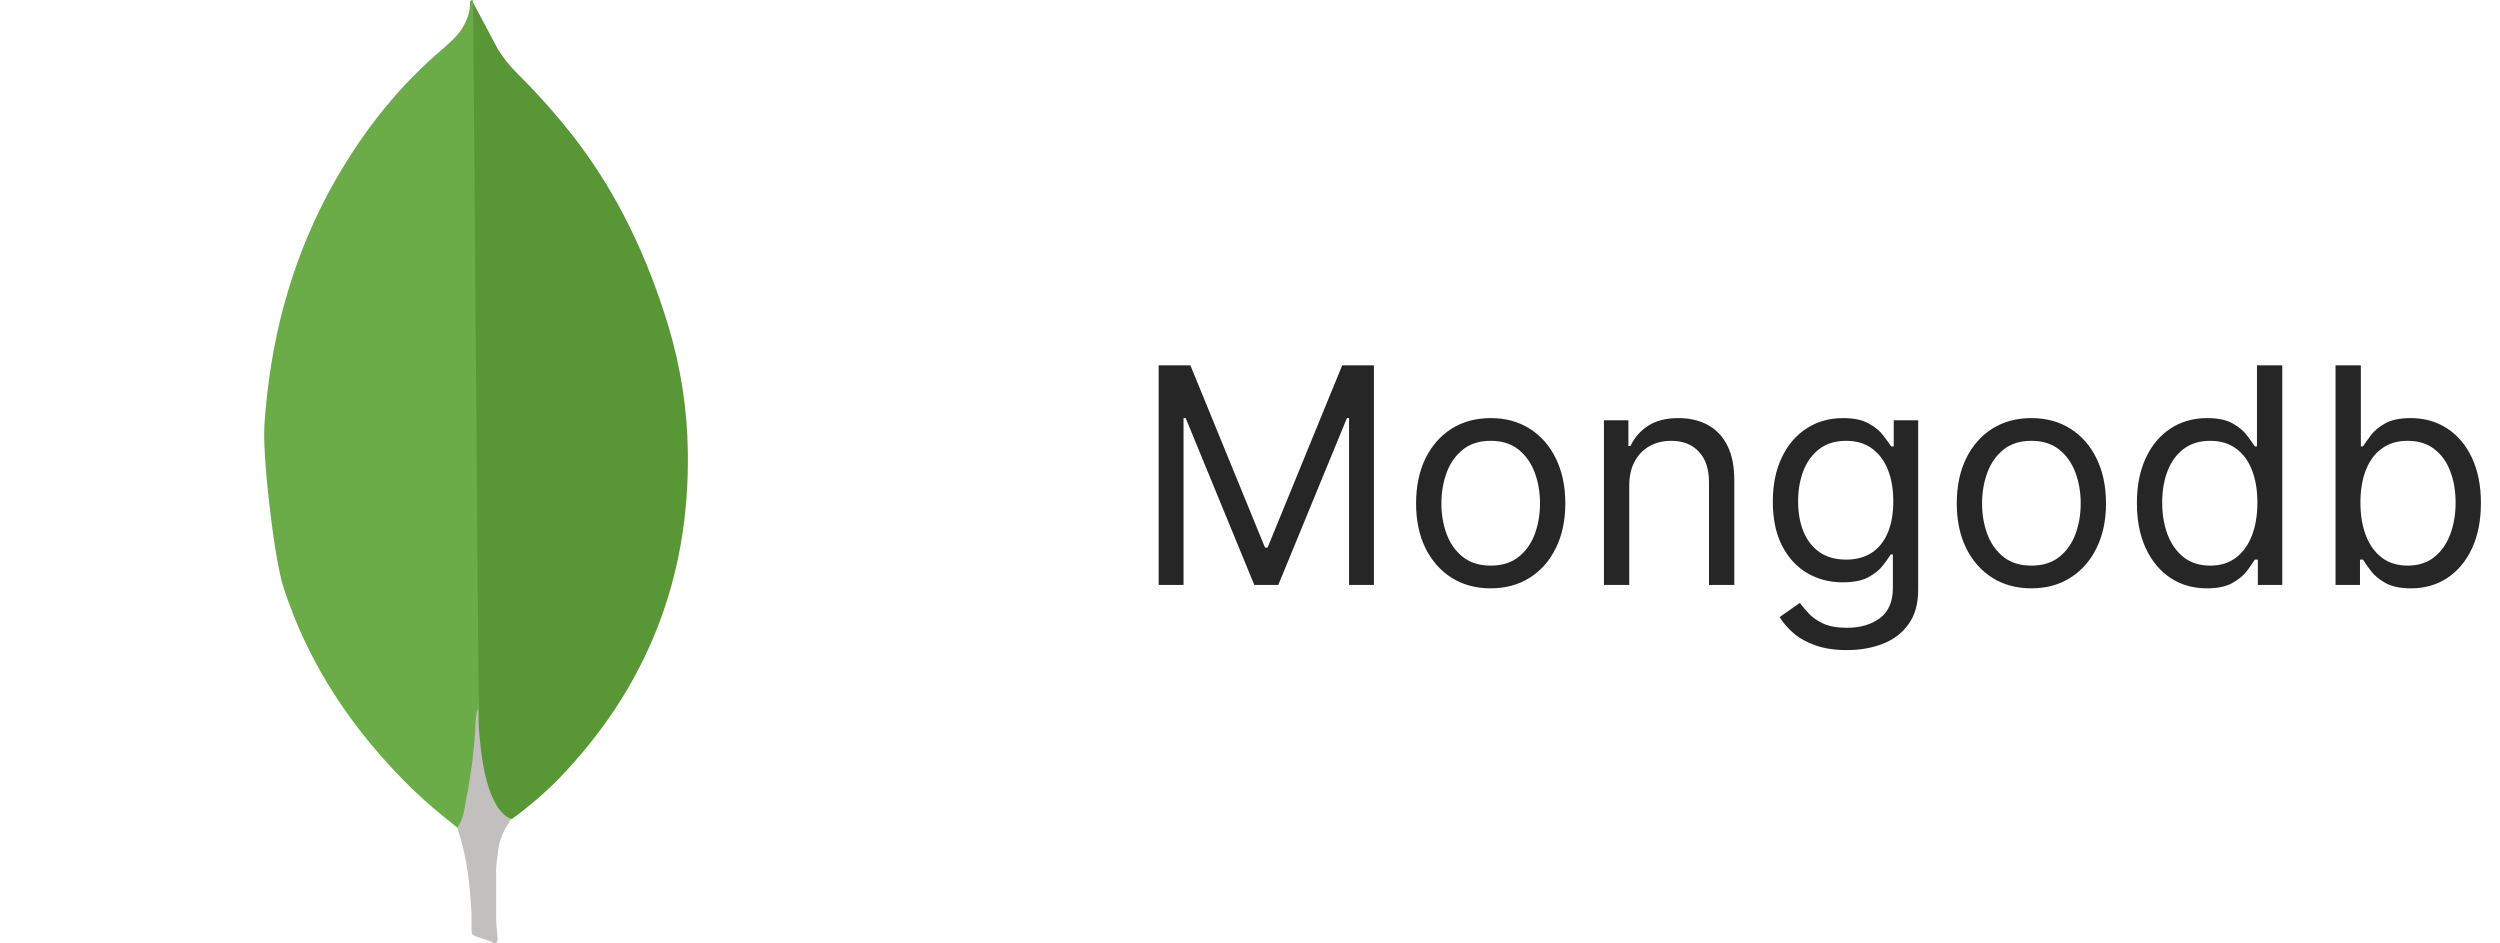 <svg xmlns="http://www.w3.org/2000/svg" width="265" height="100" viewBox="0 0 265 100" fill="none"><path d="M50.145 0.273L52.814 5.285C53.414 6.21 54.064 7.029 54.83 7.791C57.074 10.008 59.166 12.373 61.092 14.872C65.613 20.809 68.663 27.402 70.841 34.533C72.147 38.889 72.856 43.357 72.909 47.876C73.128 61.384 68.497 72.983 59.16 82.623C57.642 84.152 56.001 85.554 54.255 86.817C53.33 86.817 52.892 86.107 52.511 85.454C51.817 84.243 51.355 82.913 51.149 81.533C50.821 79.898 50.605 78.264 50.711 76.577V75.814C50.636 75.652 49.821 0.657 50.145 0.273Z" fill="#599636"></path><path d="M50.145 0.108C50.036 -0.111 49.927 0.054 49.817 0.161C49.87 1.254 49.489 2.229 48.892 3.16C48.236 4.085 47.368 4.795 46.496 5.557C41.652 9.751 37.84 14.816 34.787 20.481C30.725 28.105 28.631 36.277 28.038 44.879C27.766 47.982 29.019 58.931 29.997 62.09C32.666 70.477 37.459 77.505 43.668 83.605C45.193 85.073 46.824 86.436 48.511 87.745C49.002 87.745 49.055 87.307 49.167 86.982C49.383 86.287 49.547 85.577 49.658 84.858L50.752 76.689L50.145 0.108Z" fill="#6CAC48"></path><path d="M52.814 90.135C52.923 88.885 53.523 87.848 54.176 86.814C53.52 86.542 53.033 86.001 52.652 85.398C52.323 84.827 52.051 84.225 51.839 83.601C51.077 81.314 50.914 78.914 50.696 76.577V75.161C50.424 75.38 50.367 77.23 50.367 77.505C50.208 79.975 49.88 82.432 49.386 84.858C49.224 85.839 49.114 86.817 48.511 87.689C48.511 87.798 48.511 87.907 48.564 88.07C49.545 90.957 49.814 93.897 49.98 96.894V97.988C49.98 99.294 49.927 99.019 51.011 99.456C51.449 99.619 51.936 99.675 52.373 100C52.702 100 52.755 99.728 52.755 99.51L52.592 97.713V92.701C52.539 91.826 52.702 90.957 52.811 90.138L52.814 90.135Z" fill="#C2BFBF"></path><path d="M122.818 38.727H126.182L134.091 58.045H134.364L142.273 38.727H145.636V62H143V44.318H142.773L135.5 62H132.955L125.682 44.318H125.455V62H122.818V38.727ZM158.014 62.364C156.438 62.364 155.056 61.989 153.866 61.239C152.685 60.489 151.76 59.439 151.094 58.091C150.435 56.742 150.105 55.167 150.105 53.364C150.105 51.545 150.435 49.958 151.094 48.602C151.76 47.246 152.685 46.193 153.866 45.443C155.056 44.693 156.438 44.318 158.014 44.318C159.59 44.318 160.969 44.693 162.151 45.443C163.34 46.193 164.264 47.246 164.923 48.602C165.59 49.958 165.923 51.545 165.923 53.364C165.923 55.167 165.59 56.742 164.923 58.091C164.264 59.439 163.34 60.489 162.151 61.239C160.969 61.989 159.59 62.364 158.014 62.364ZM158.014 59.955C159.211 59.955 160.196 59.648 160.969 59.034C161.741 58.42 162.313 57.614 162.685 56.614C163.056 55.614 163.241 54.53 163.241 53.364C163.241 52.197 163.056 51.11 162.685 50.102C162.313 49.095 161.741 48.28 160.969 47.659C160.196 47.038 159.211 46.727 158.014 46.727C156.817 46.727 155.832 47.038 155.06 47.659C154.287 48.28 153.715 49.095 153.344 50.102C152.973 51.11 152.787 52.197 152.787 53.364C152.787 54.53 152.973 55.614 153.344 56.614C153.715 57.614 154.287 58.42 155.06 59.034C155.832 59.648 156.817 59.955 158.014 59.955ZM172.699 51.5V62H170.017V44.545H172.608V47.273H172.835C173.244 46.386 173.866 45.674 174.699 45.136C175.532 44.591 176.608 44.318 177.926 44.318C179.108 44.318 180.142 44.561 181.028 45.045C181.915 45.523 182.604 46.25 183.097 47.227C183.589 48.197 183.835 49.424 183.835 50.909V62H181.153V51.091C181.153 49.72 180.797 48.651 180.085 47.886C179.373 47.114 178.396 46.727 177.153 46.727C176.297 46.727 175.532 46.913 174.858 47.284C174.191 47.655 173.665 48.197 173.278 48.909C172.892 49.621 172.699 50.485 172.699 51.5ZM195.781 68.909C194.486 68.909 193.372 68.742 192.44 68.409C191.509 68.083 190.732 67.651 190.111 67.114C189.497 66.583 189.009 66.015 188.645 65.409L190.781 63.909C191.024 64.227 191.33 64.591 191.702 65C192.073 65.417 192.58 65.776 193.224 66.079C193.876 66.39 194.728 66.546 195.781 66.546C197.19 66.546 198.353 66.204 199.27 65.523C200.187 64.841 200.645 63.773 200.645 62.318V58.773H200.418C200.221 59.091 199.94 59.485 199.577 59.955C199.221 60.417 198.705 60.83 198.031 61.193C197.365 61.549 196.463 61.727 195.327 61.727C193.918 61.727 192.652 61.394 191.531 60.727C190.418 60.061 189.535 59.091 188.884 57.818C188.24 56.545 187.918 55 187.918 53.182C187.918 51.394 188.232 49.837 188.861 48.511C189.49 47.178 190.365 46.148 191.486 45.42C192.607 44.686 193.902 44.318 195.372 44.318C196.509 44.318 197.41 44.508 198.077 44.886C198.751 45.258 199.266 45.682 199.622 46.159C199.986 46.629 200.266 47.015 200.463 47.318H200.736V44.545H203.327V62.5C203.327 64 202.986 65.22 202.304 66.159C201.63 67.106 200.721 67.799 199.577 68.239C198.44 68.686 197.175 68.909 195.781 68.909ZM195.69 59.318C196.766 59.318 197.675 59.072 198.418 58.58C199.16 58.087 199.724 57.379 200.111 56.455C200.497 55.53 200.69 54.424 200.69 53.136C200.69 51.879 200.501 50.769 200.122 49.807C199.743 48.845 199.183 48.091 198.44 47.545C197.698 47 196.781 46.727 195.69 46.727C194.554 46.727 193.607 47.015 192.849 47.591C192.099 48.167 191.535 48.939 191.156 49.909C190.785 50.879 190.599 51.955 190.599 53.136C190.599 54.349 190.789 55.42 191.168 56.352C191.554 57.276 192.122 58.004 192.872 58.534C193.63 59.057 194.569 59.318 195.69 59.318ZM215.327 62.364C213.751 62.364 212.368 61.989 211.179 61.239C209.997 60.489 209.073 59.439 208.406 58.091C207.747 56.742 207.418 55.167 207.418 53.364C207.418 51.545 207.747 49.958 208.406 48.602C209.073 47.246 209.997 46.193 211.179 45.443C212.368 44.693 213.751 44.318 215.327 44.318C216.902 44.318 218.281 44.693 219.463 45.443C220.652 46.193 221.577 47.246 222.236 48.602C222.902 49.958 223.236 51.545 223.236 53.364C223.236 55.167 222.902 56.742 222.236 58.091C221.577 59.439 220.652 60.489 219.463 61.239C218.281 61.989 216.902 62.364 215.327 62.364ZM215.327 59.955C216.524 59.955 217.509 59.648 218.281 59.034C219.054 58.42 219.626 57.614 219.997 56.614C220.368 55.614 220.554 54.53 220.554 53.364C220.554 52.197 220.368 51.11 219.997 50.102C219.626 49.095 219.054 48.28 218.281 47.659C217.509 47.038 216.524 46.727 215.327 46.727C214.13 46.727 213.145 47.038 212.372 47.659C211.599 48.28 211.027 49.095 210.656 50.102C210.285 51.11 210.099 52.197 210.099 53.364C210.099 54.53 210.285 55.614 210.656 56.614C211.027 57.614 211.599 58.42 212.372 59.034C213.145 59.648 214.13 59.955 215.327 59.955ZM233.92 62.364C232.466 62.364 231.182 61.996 230.068 61.261C228.955 60.519 228.083 59.474 227.455 58.125C226.826 56.769 226.511 55.167 226.511 53.318C226.511 51.485 226.826 49.894 227.455 48.545C228.083 47.197 228.958 46.155 230.08 45.42C231.201 44.686 232.496 44.318 233.966 44.318C235.102 44.318 236 44.508 236.659 44.886C237.326 45.258 237.833 45.682 238.182 46.159C238.538 46.629 238.814 47.015 239.011 47.318H239.239V38.727H241.92V62H239.33V59.318H239.011C238.814 59.636 238.534 60.038 238.17 60.523C237.807 61 237.288 61.428 236.614 61.807C235.939 62.178 235.042 62.364 233.92 62.364ZM234.284 59.955C235.36 59.955 236.269 59.674 237.011 59.114C237.754 58.545 238.318 57.761 238.705 56.761C239.091 55.754 239.284 54.591 239.284 53.273C239.284 51.97 239.095 50.83 238.716 49.852C238.337 48.867 237.777 48.102 237.034 47.557C236.292 47.004 235.375 46.727 234.284 46.727C233.148 46.727 232.201 47.019 231.443 47.602C230.693 48.178 230.129 48.962 229.75 49.955C229.379 50.939 229.193 52.045 229.193 53.273C229.193 54.515 229.383 55.644 229.761 56.659C230.148 57.667 230.716 58.47 231.466 59.068C232.223 59.659 233.163 59.955 234.284 59.955ZM247.568 62V38.727H250.25V47.318H250.477C250.674 47.015 250.947 46.629 251.295 46.159C251.652 45.682 252.159 45.258 252.818 44.886C253.485 44.508 254.386 44.318 255.523 44.318C256.992 44.318 258.288 44.686 259.409 45.42C260.53 46.155 261.405 47.197 262.034 48.545C262.663 49.894 262.977 51.485 262.977 53.318C262.977 55.167 262.663 56.769 262.034 58.125C261.405 59.474 260.534 60.519 259.42 61.261C258.307 61.996 257.023 62.364 255.568 62.364C254.447 62.364 253.549 62.178 252.875 61.807C252.201 61.428 251.682 61 251.318 60.523C250.955 60.038 250.674 59.636 250.477 59.318H250.159V62H247.568ZM250.205 53.273C250.205 54.591 250.398 55.754 250.784 56.761C251.17 57.761 251.735 58.545 252.477 59.114C253.22 59.674 254.129 59.955 255.205 59.955C256.326 59.955 257.261 59.659 258.011 59.068C258.769 58.47 259.337 57.667 259.716 56.659C260.102 55.644 260.295 54.515 260.295 53.273C260.295 52.045 260.106 50.939 259.727 49.955C259.356 48.962 258.792 48.178 258.034 47.602C257.284 47.019 256.341 46.727 255.205 46.727C254.114 46.727 253.197 47.004 252.455 47.557C251.712 48.102 251.152 48.867 250.773 49.852C250.394 50.83 250.205 51.97 250.205 53.273Z" fill="black" fill-opacity="0.85"></path></svg>